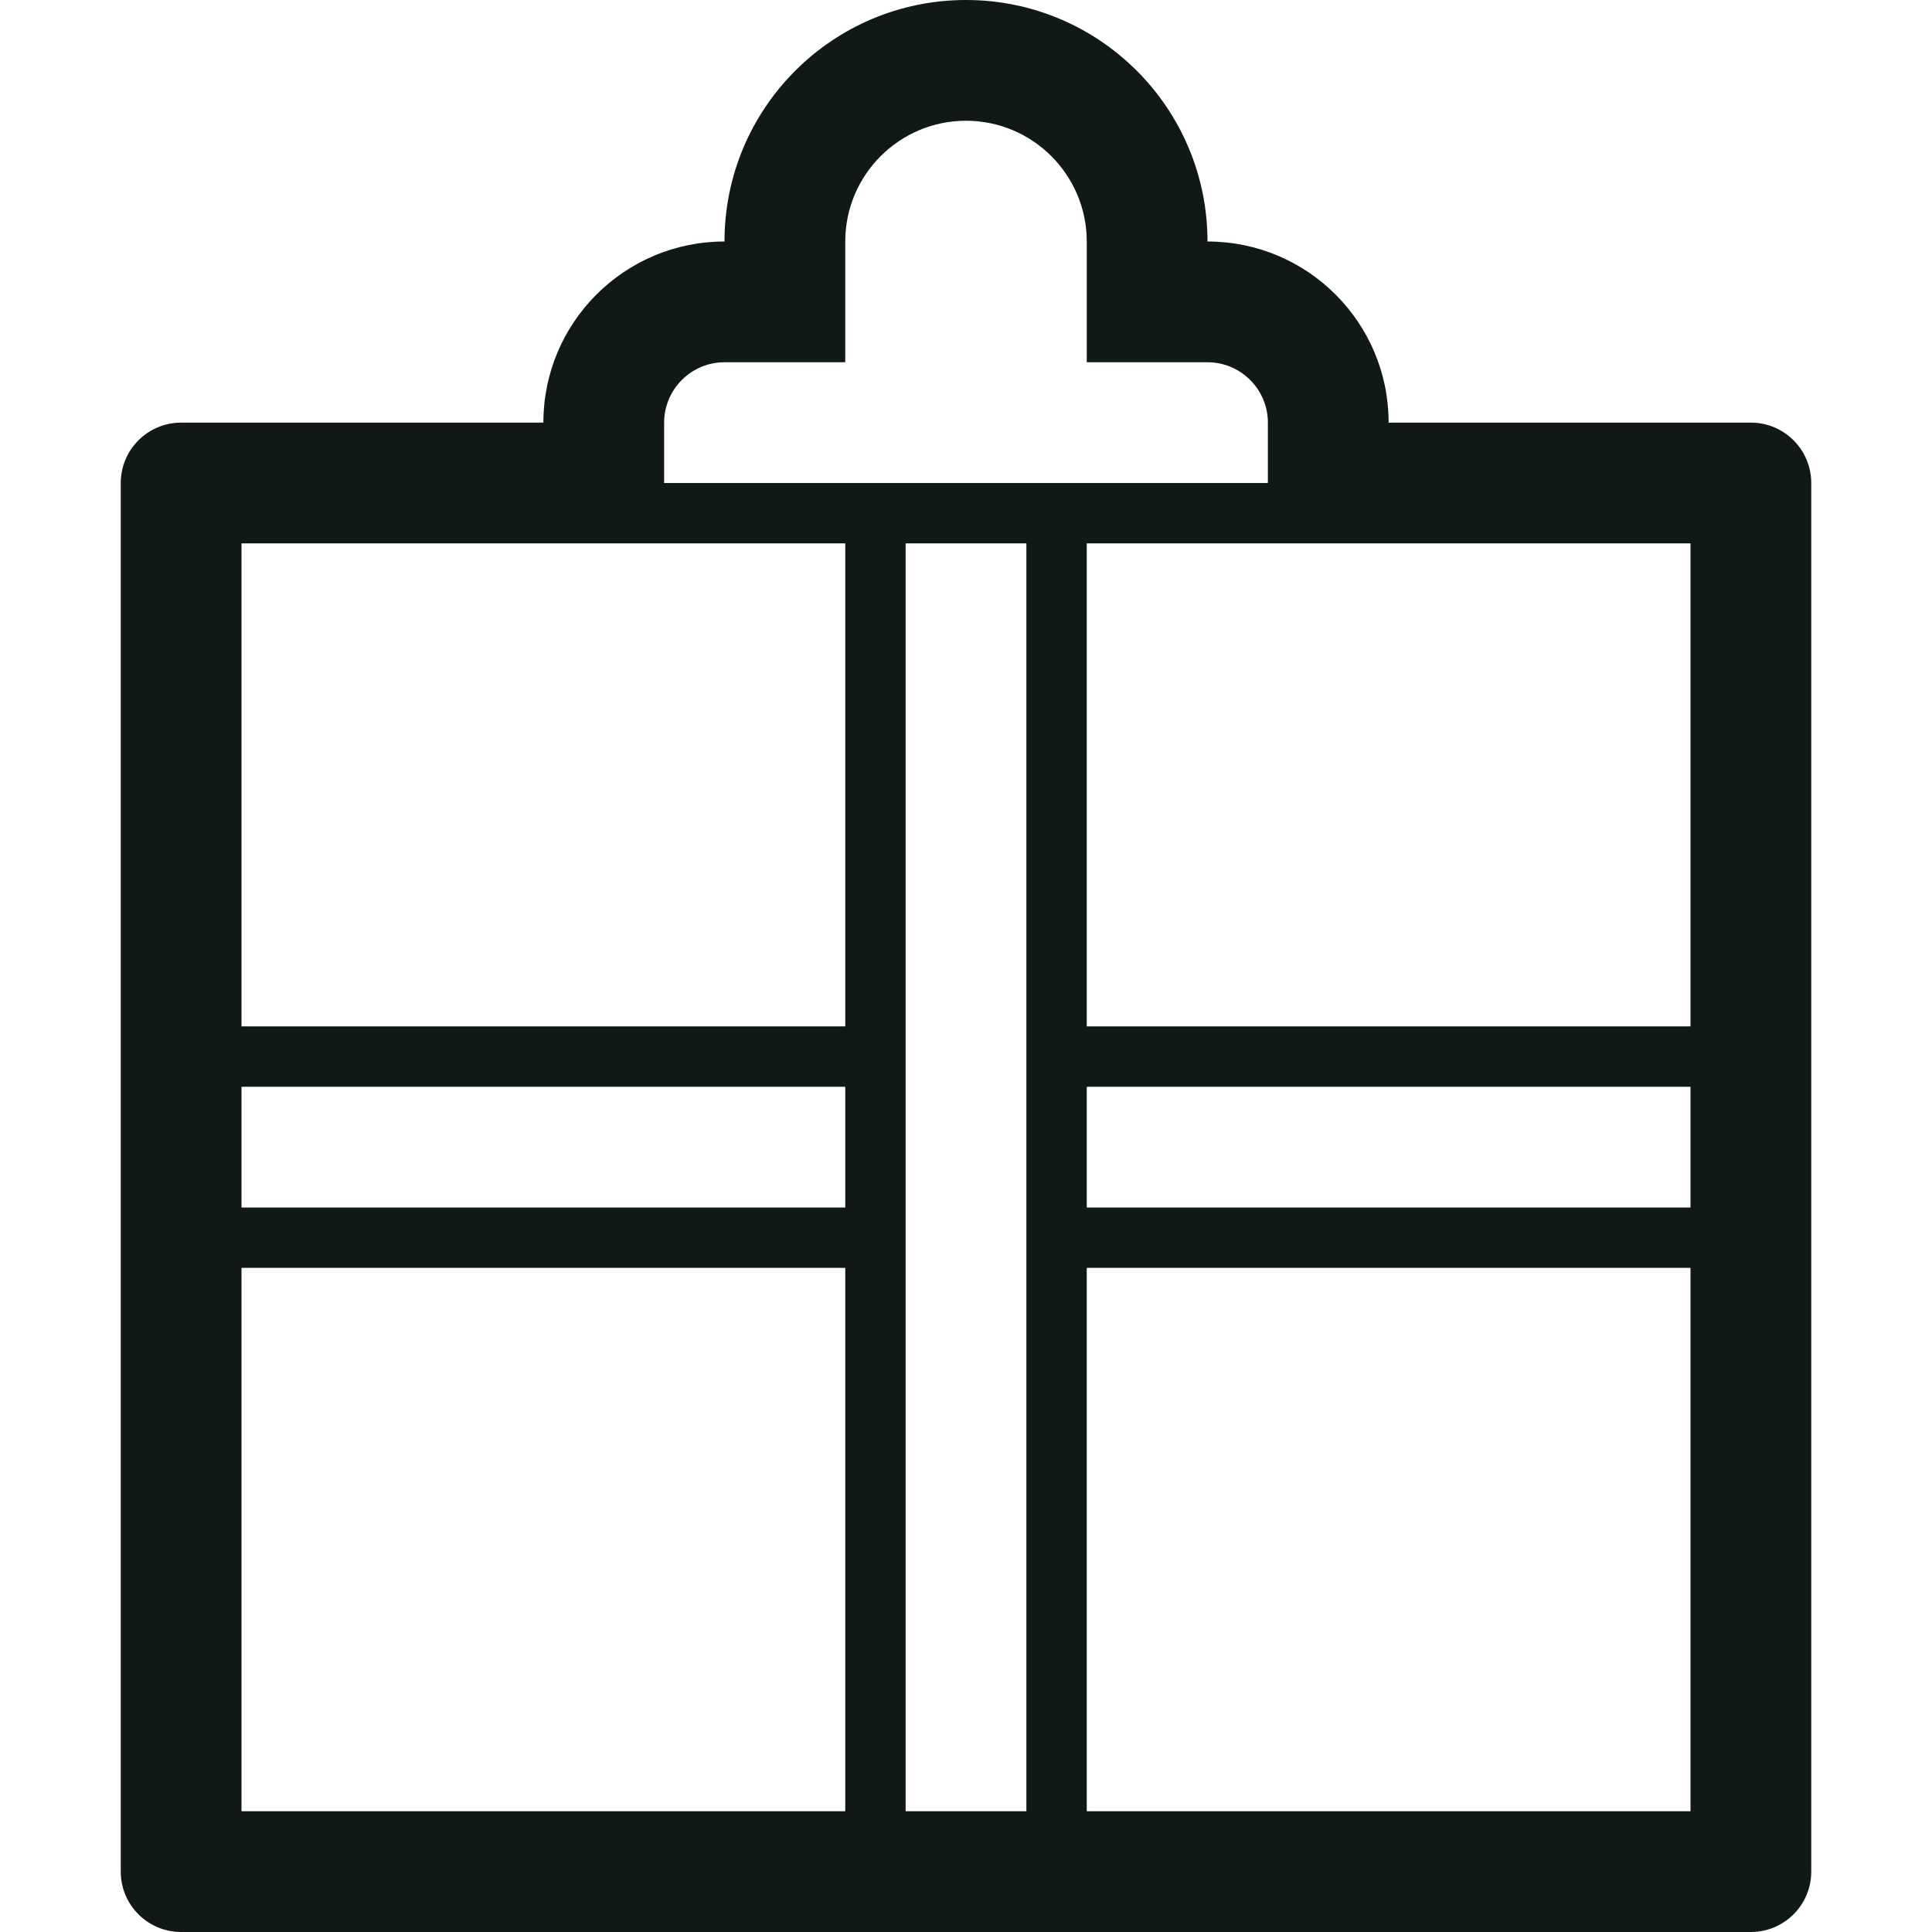<?xml version="1.0" encoding="utf-8"?><!-- Uploaded to: SVG Repo, www.svgrepo.com, Generator: SVG Repo Mixer Tools -->
<svg version="1.1" id="Uploaded to svgrepo.com" xmlns="http://www.w3.org/2000/svg" xmlns:xlink="http://www.w3.org/1999/xlink" 
	 width="800px" height="800px" viewBox="0 0 32 32" xml:space="preserve">
<style type="text/css">
	.blueprint_een{fill:#111918;}
	.st0{fill:#0B1719;}
</style>
<path class="blueprint_een" d="M29,7h-6c0-1.657-1.343-3-3-3c0-2.209-1.791-4-4-4s-4,1.791-4,4c-1.657,0-3,1.343-3,3H3
	C2.448,7,2,7.448,2,8v23c0,0.552,0.448,1,1,1h26c0.552,0,1-0.448,1-1V8C30,7.448,29.552,7,29,7z M12,6h2V4c0-1.103,0.897-2,2-2
	c1.103,0,2,0.897,2,2v2h2c0.551,0,1,0.449,1,1v1H11V7C11,6.449,11.449,6,12,6z M4,9h10v8H4V9z M4,18h10v2H4V18z M4,30v-9h10v9H4z
	 M15,30V9h2v21H15z M28,30H18v-9h10V30z M28,20H18v-2h10V20z M28,17H18V9h10V17z"/>
</svg>